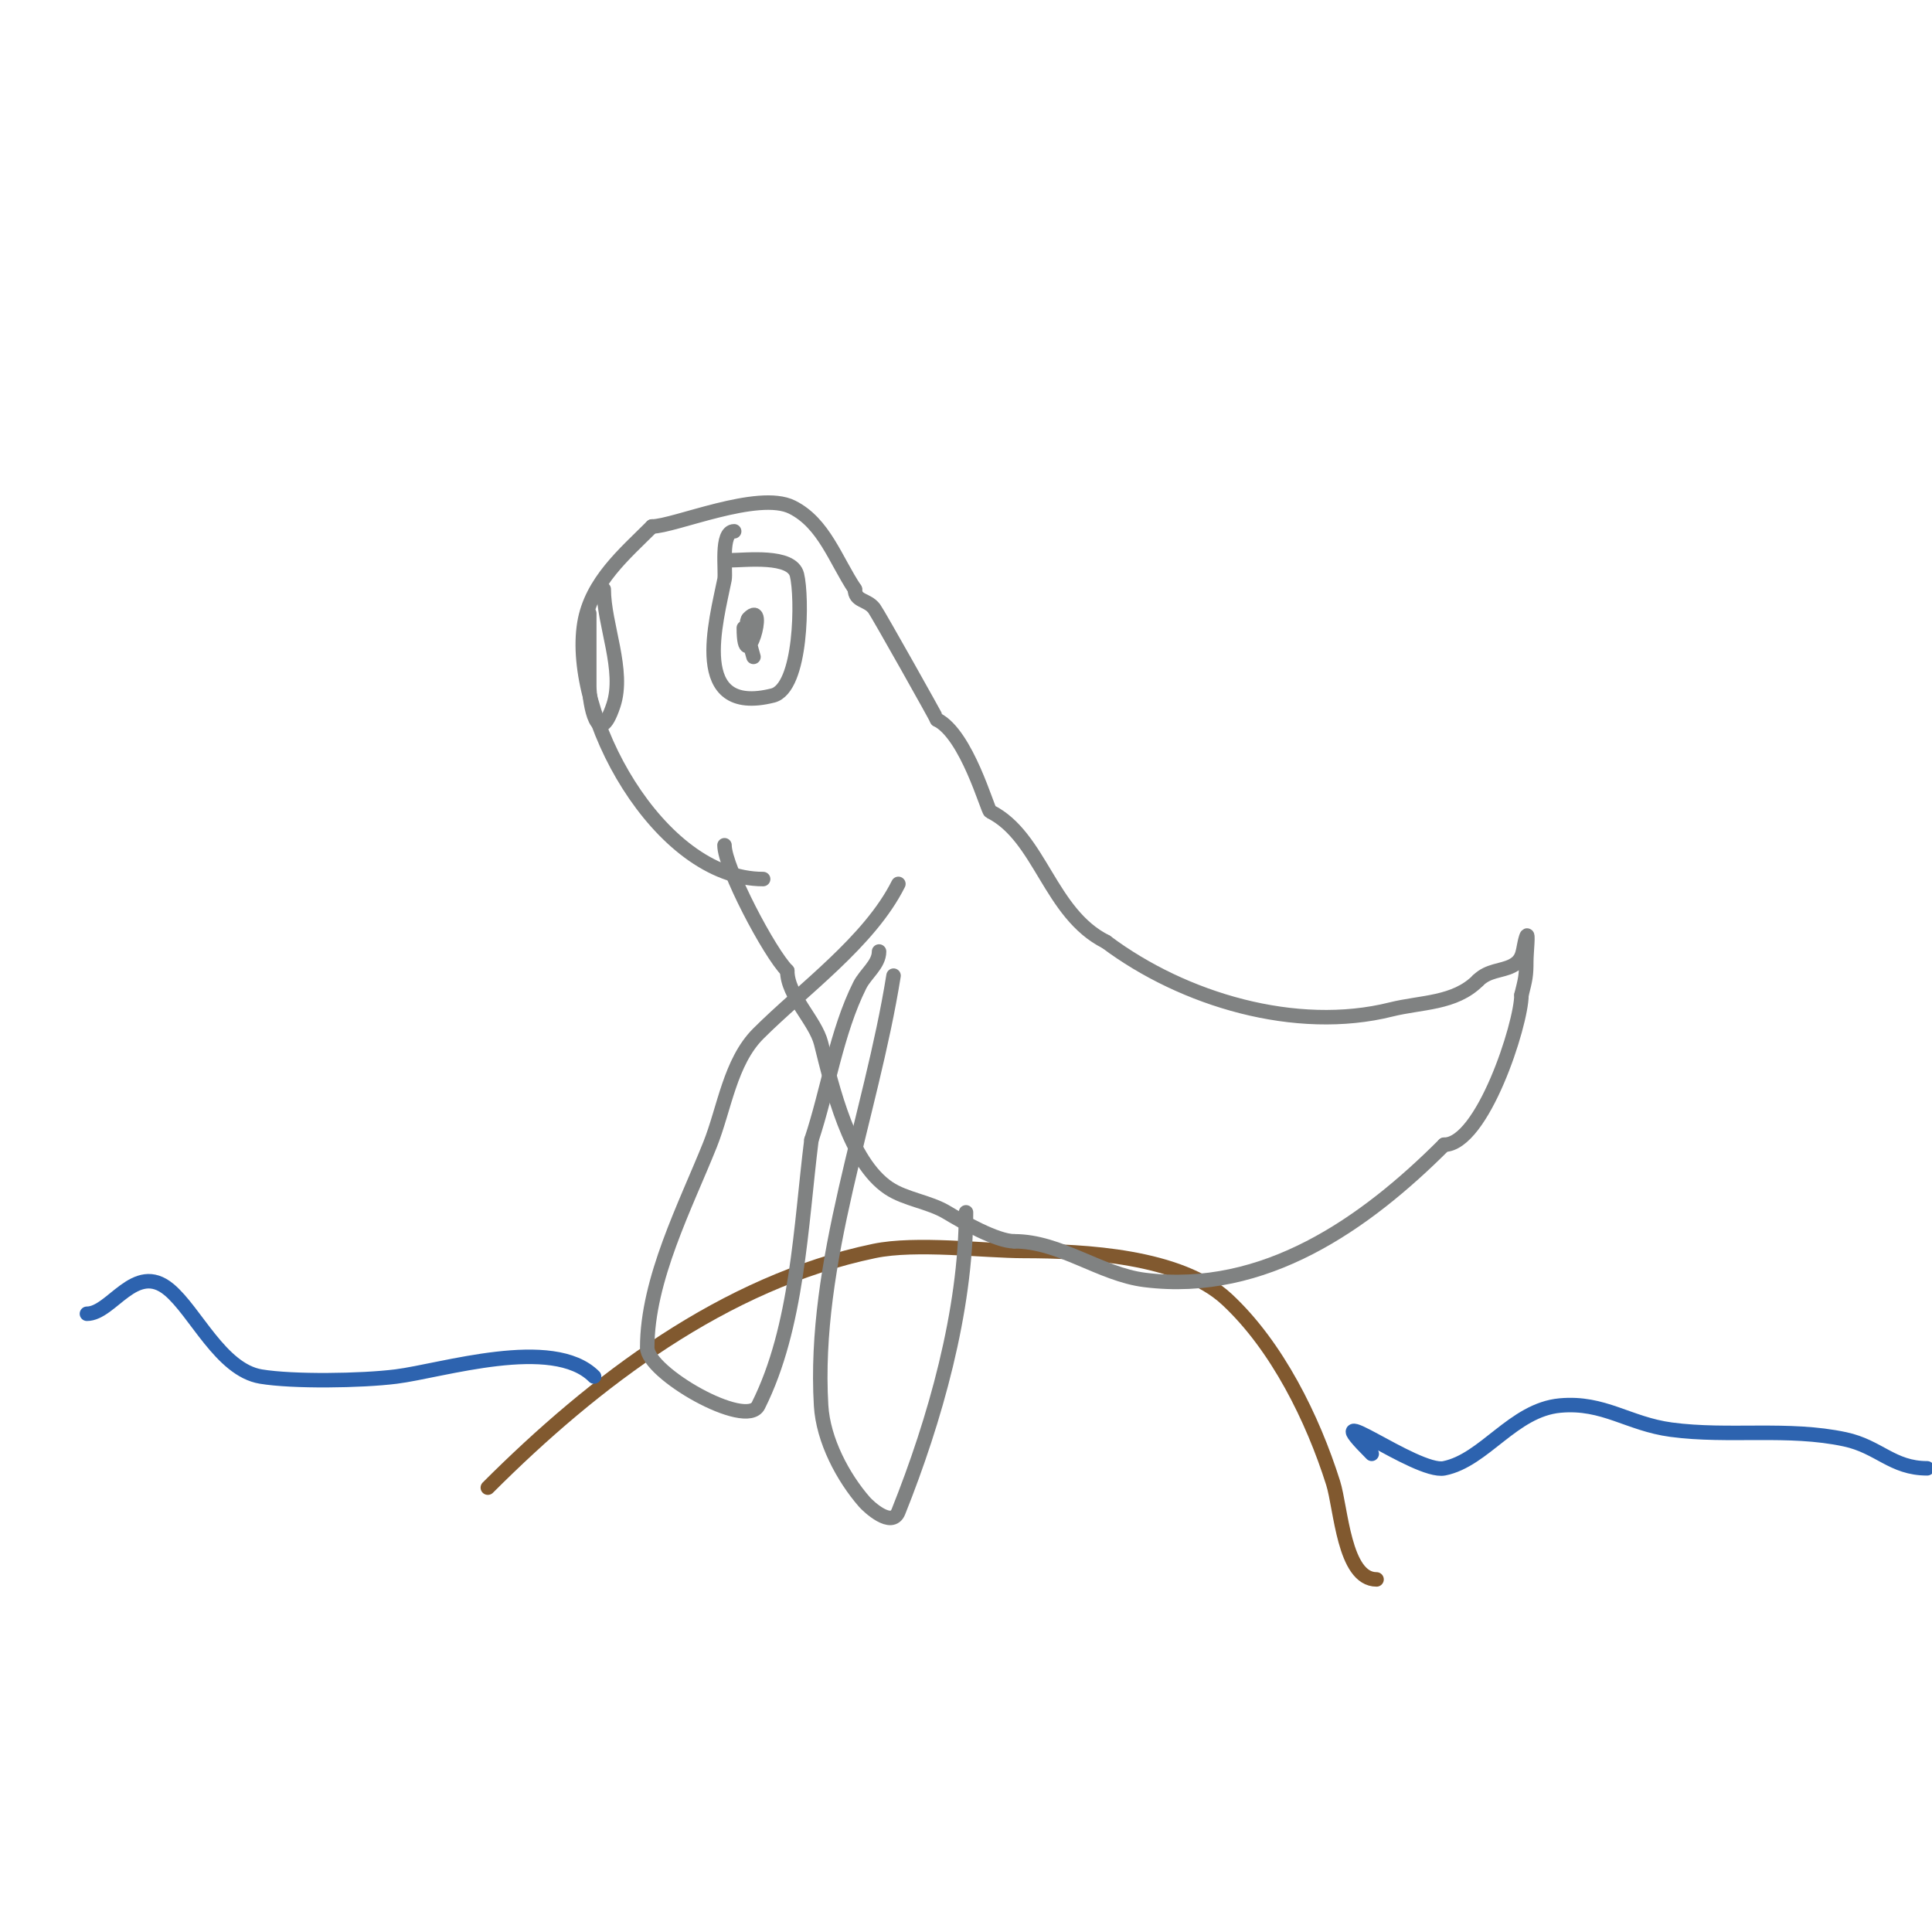 <svg viewBox='0 0 400 400' version='1.1' xmlns='http://www.w3.org/2000/svg' xmlns:xlink='http://www.w3.org/1999/xlink'><g fill='none' stroke='#81592f' stroke-width='3' stroke-linecap='round' stroke-linejoin='round'><path d='M101,308c22.097,-22.097 48.992,-42.54 80,-49c8.661,-1.804 22.831,0 31,0c12.443,0 32.31,1.002 42,10c10.441,9.695 17.815,24.749 22,38c1.661,5.26 2.227,20 9,20'/></g>
<g fill='none' stroke='#2d63af' stroke-width='3' stroke-linecap='round' stroke-linejoin='round'><path d='M284,301c-12.685,-12.685 9.188,4.162 15,3c8.353,-1.671 14.283,-12.117 24,-13c9.054,-0.823 14.127,3.817 23,5c11.952,1.594 24.207,-0.527 36,2c7.031,1.507 9.748,6 17,6'/><path d='M399,304'/><path d='M123,285c-8.557,-8.557 -31.514,-1.186 -41,0c-7.267,0.908 -21.355,1.107 -28,0c-8.312,-1.385 -13.518,-13.432 -19,-18c-7.036,-5.863 -11.862,5 -17,5'/></g>
<g fill='none' stroke='#808282' stroke-width='3' stroke-linecap='round' stroke-linejoin='round'><path d='M158,182c-21.745,0 -40.119,-34.285 -37,-53c1.425,-8.551 8.346,-14.346 14,-20'/><path d='M135,109c4.554,0 21.948,-7.526 29,-4c6.613,3.306 8.963,10.944 13,17'/><path d='M177,122c0,2.569 2.538,2.051 4,4c0.795,1.06 13,22.791 13,23'/><path d='M194,149c6.15,3.075 10.475,18.737 11,19c10.457,5.229 12.27,21.135 24,27'/><path d='M229,195c15.999,11.999 39.32,18.92 59,14c6.268,-1.567 13.162,-1.162 18,-6'/><path d='M306,203c2.125,-2.125 4.872,-1.936 7,-3c2.715,-1.357 2.146,-3.439 3,-6c0.527,-1.581 0,3.333 0,5c0,2.989 -0.166,3.665 -1,7'/><path d='M315,206c0,6.051 -8.073,31 -16,31'/><path d='M299,237c-16.363,16.363 -37.197,31.1 -62,28c-9.19,-1.149 -17.513,-8 -27,-8'/><path d='M210,257c-3.651,0 -10.801,-4.08 -14,-6c-3.632,-2.179 -8.526,-2.684 -12,-5c-8.136,-5.424 -11.702,-20.807 -14,-30c-1.172,-4.69 -7,-9.846 -7,-15'/><path d='M163,201c-3.691,-3.691 -13,-21.394 -13,-26'/><path d='M186,183c-5.971,11.941 -19.785,21.785 -29,31c-5.863,5.863 -7.008,15.519 -10,23c-5.043,12.608 -13,27.889 -13,42c0,5.265 20.509,16.981 23,12c8.139,-16.277 8.773,-37.183 11,-55'/><path d='M168,236c3.415,-10.244 5.164,-22.329 10,-32c1.202,-2.404 4,-4.313 4,-7'/><path d='M185,202c-4.682,29.266 -16.752,59.22 -15,89c0.421,7.157 4.504,14.861 9,20c0.763,0.872 5.62,5.451 7,2c7.586,-18.965 14,-41.606 14,-62'/><path d='M125,122c0,7.302 4.389,16.832 2,24c-3.182,9.546 -5,-0.441 -5,-4c0,-2 0,-4 0,-6c0,-3 0,-6 0,-9'/><path d='M122,127'/><path d='M152,110c-2.924,0 -1.652,8.26 -2,10c-1.705,8.524 -7.383,28.346 10,24c6.031,-1.508 6.13,-20.48 5,-25c-1.059,-4.238 -10.666,-3 -14,-3'/><path d='M151,116'/><path d='M156,136c-0.195,-0.78 -2.132,-6.868 -1,-8c4.28,-4.28 -1,13.083 -1,2'/></g>
</svg>